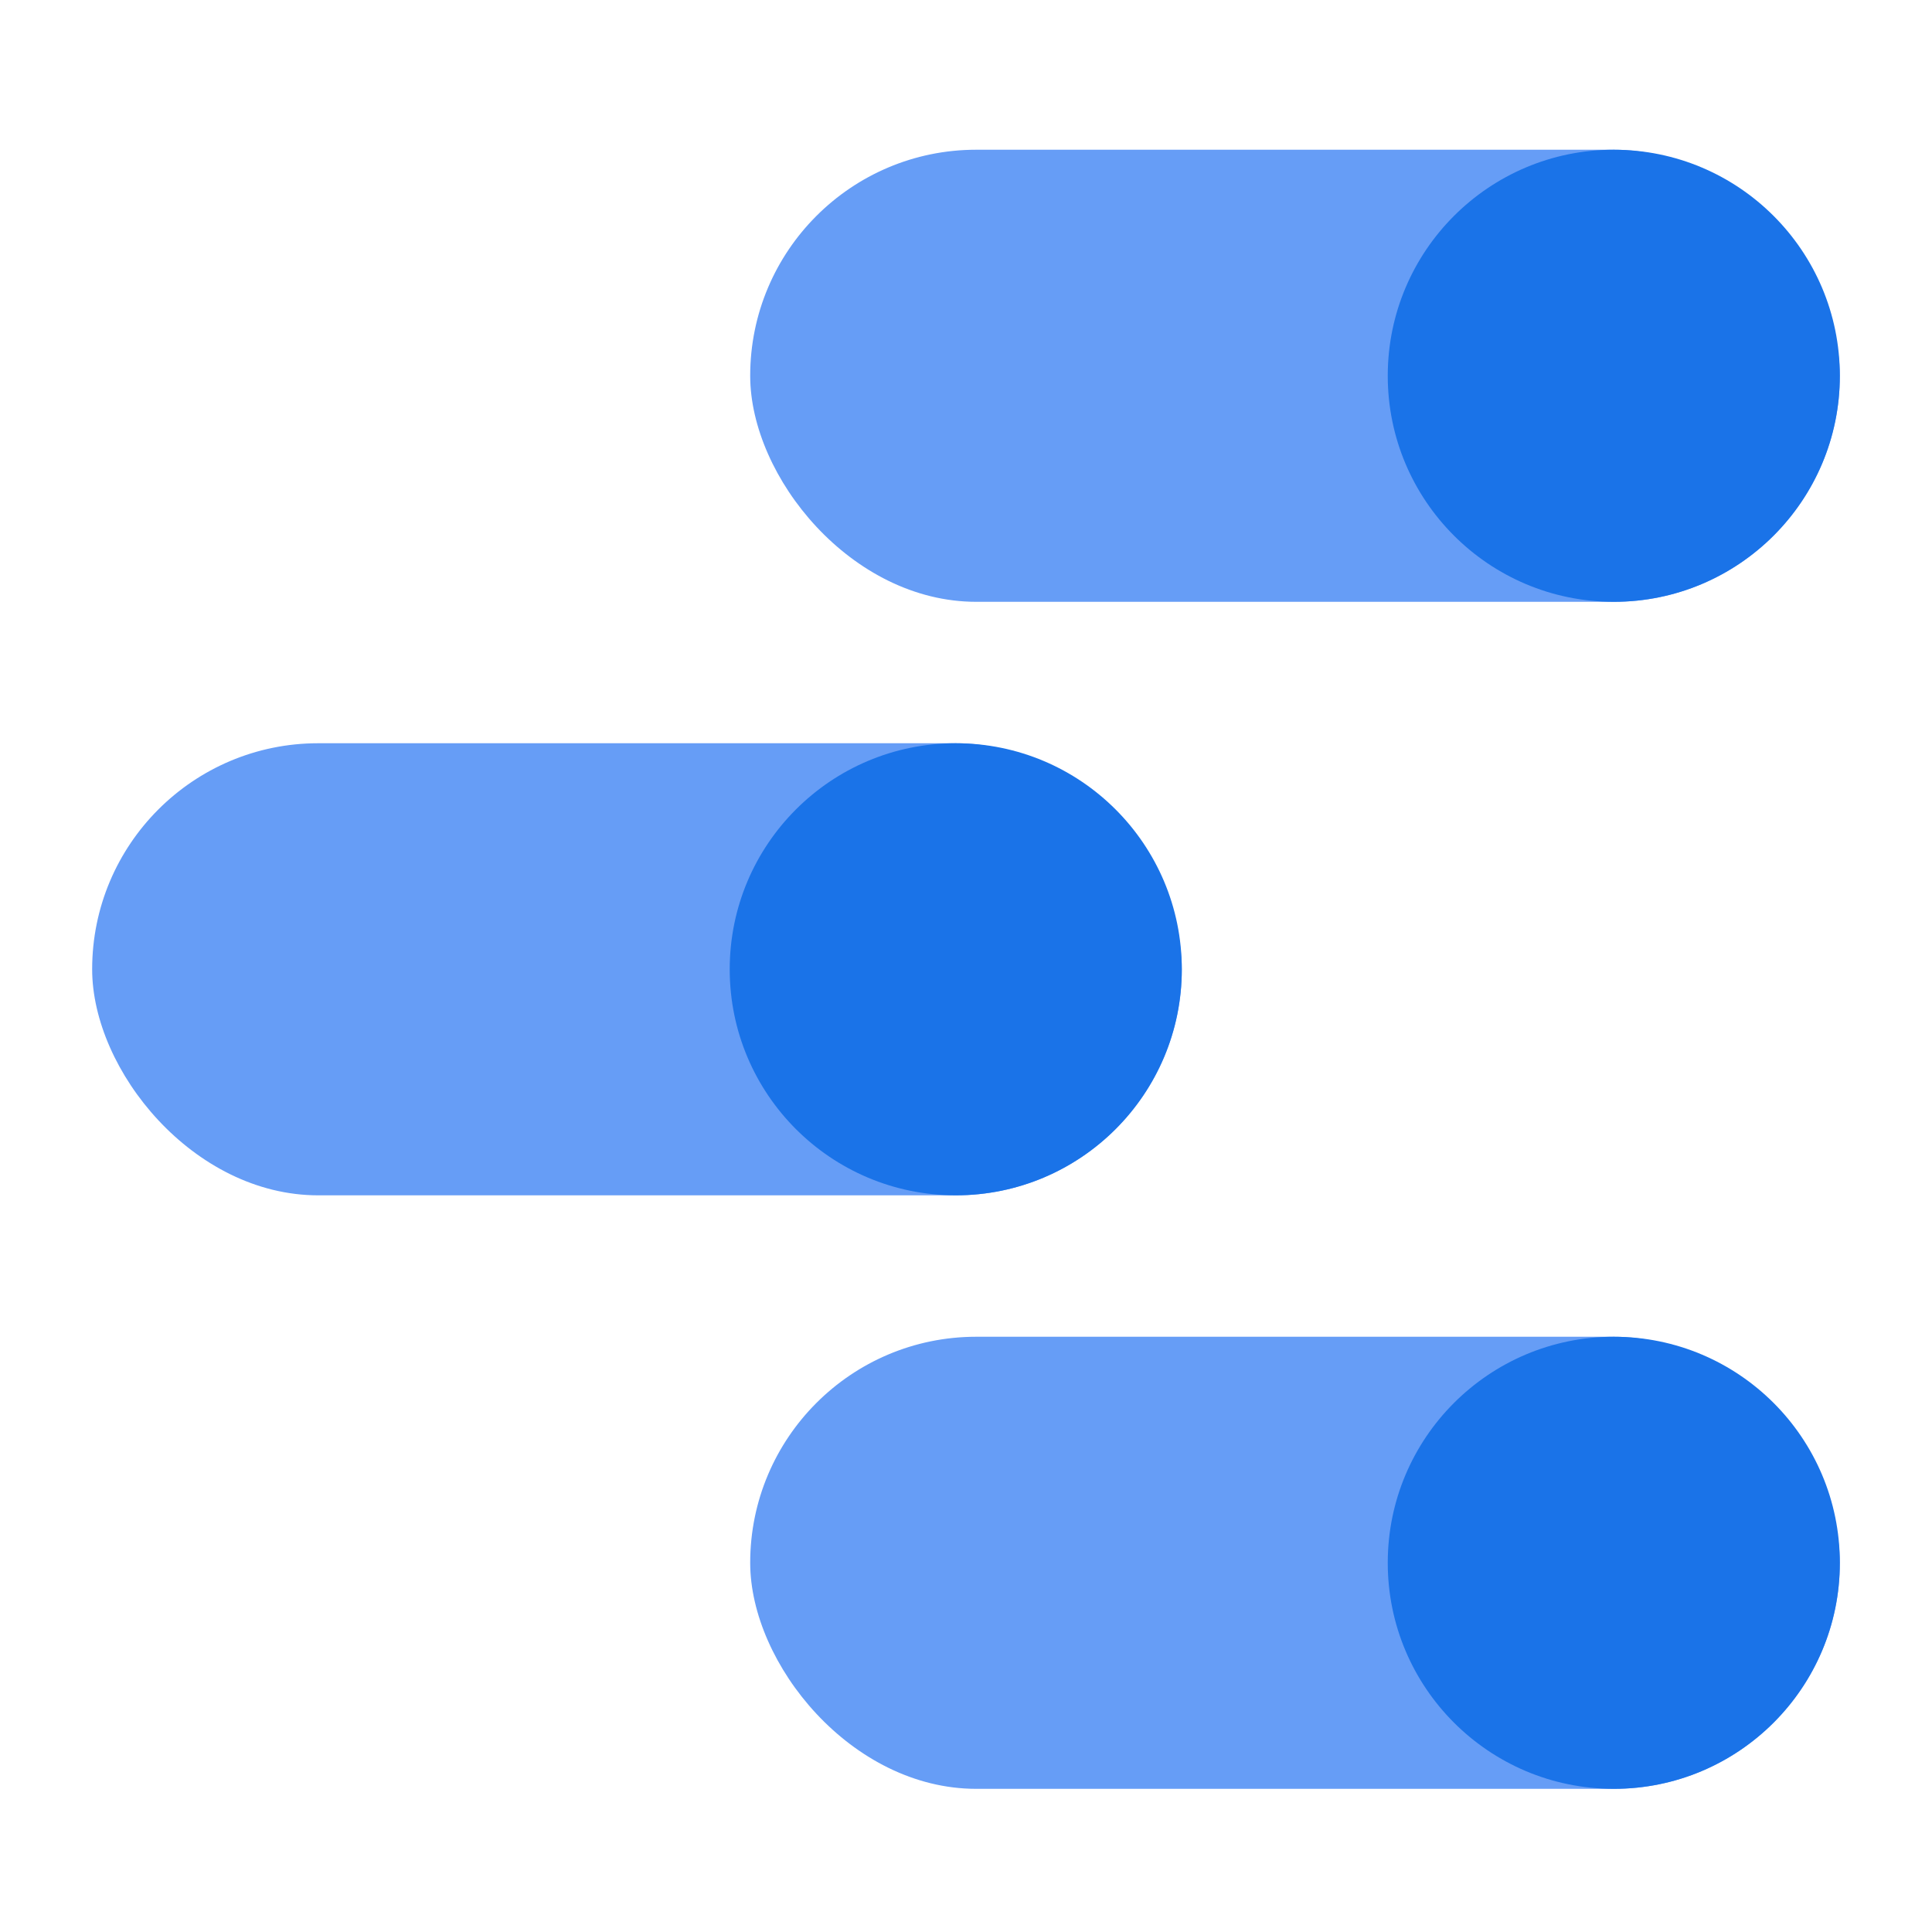 <svg id="Layer_1" data-name="Layer 1" xmlns="http://www.w3.org/2000/svg" viewBox="0 0 100 100"><defs><style>.cls-1{fill:#669df6;}.cls-2{fill:#1a73e8;}</style></defs><rect class="cls-1" x="38.83" y="7.75" width="56.4" height="23.4" rx="11.7"/><circle class="cls-2" cx="83.53" cy="19.45" r="11.7"/><rect class="cls-1" x="38.83" y="69.19" width="56.4" height="23.4" rx="11.7"/><circle class="cls-2" cx="83.53" cy="80.89" r="11.7"/><rect class="cls-1" x="4.77" y="38.47" width="56.4" height="23.4" rx="11.7"/><circle class="cls-2" cx="49.47" cy="50.17" r="11.7"/></svg>